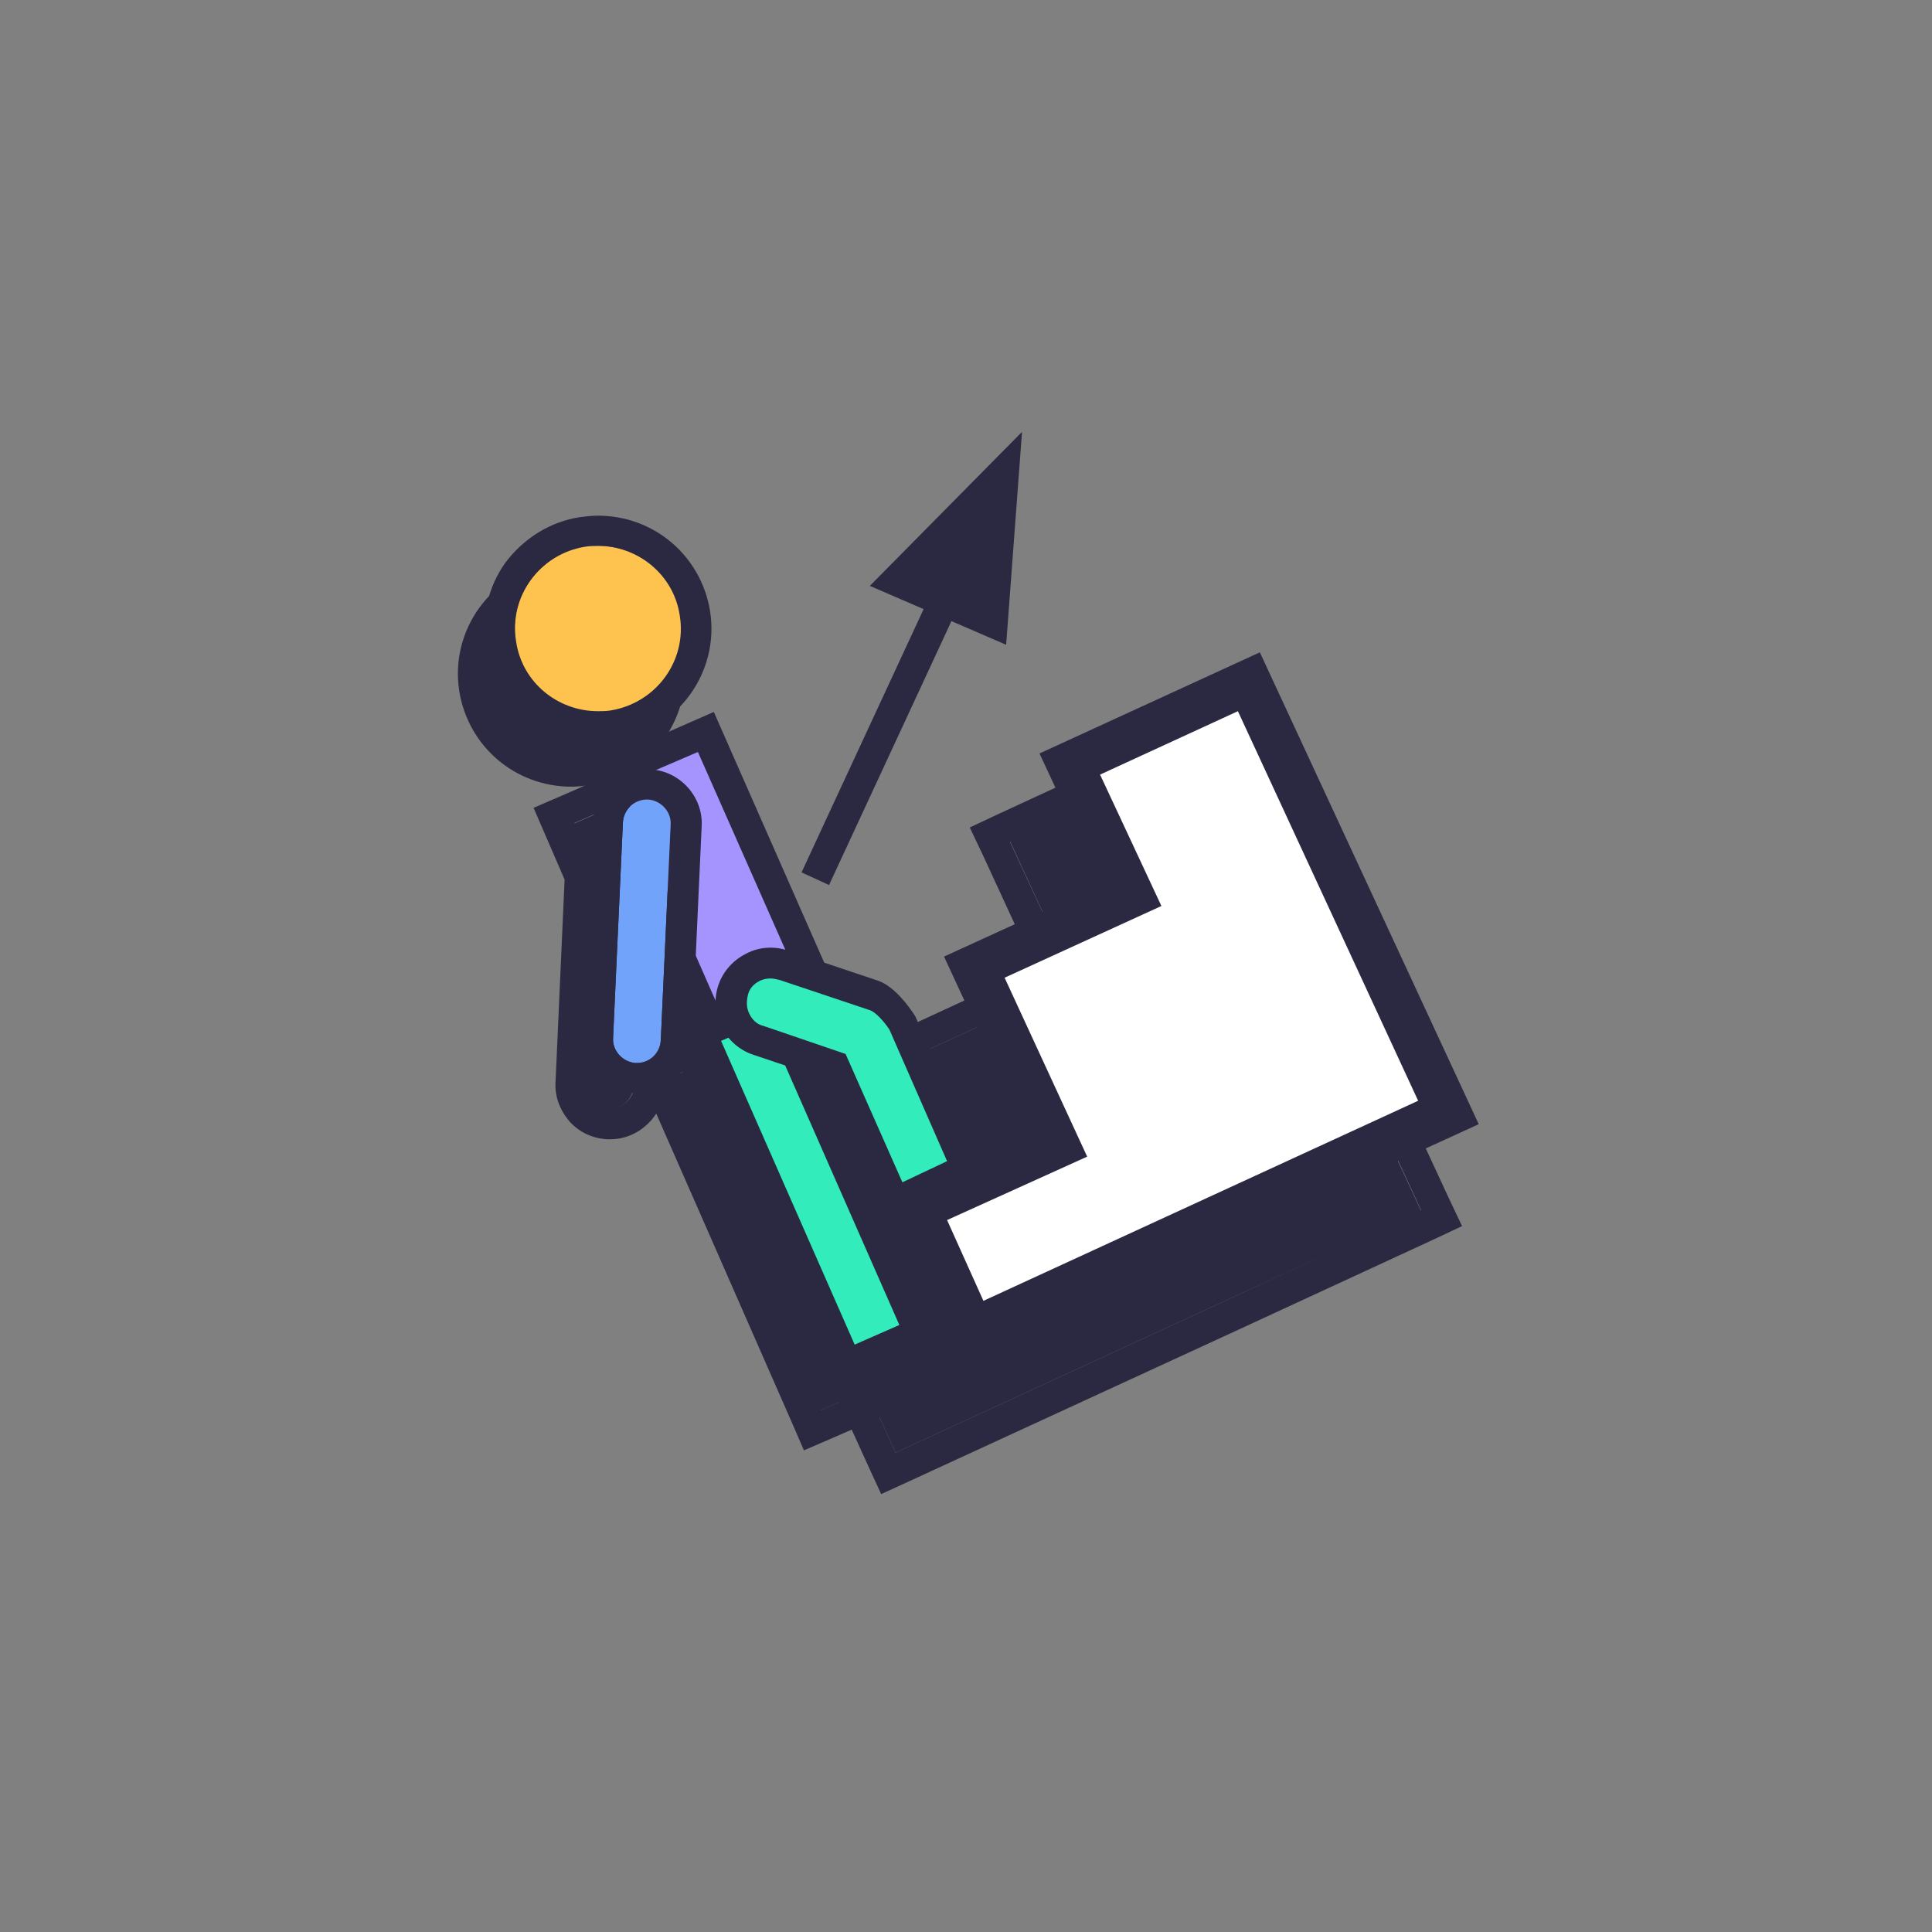 <?xml version="1.0" encoding="utf-8"?><!-- Скачано с сайта svg4.ru / Downloaded from svg4.ru -->
<svg width="800px" height="800px" viewBox="0 0 64 64" fill="none" xmlns="http://www.w3.org/2000/svg">
<rect x="0" y="0" width="64" height="64" fill="#808080" stroke="none"/>
<path d="M21.149 23.956C22.043 22.726 21.768 21.006 20.534 20.115C19.299 19.223 17.573 19.498 16.679 20.728C15.784 21.959 16.059 23.678 17.294 24.57C18.528 25.461 20.254 25.186 21.149 23.956Z" fill="#2A2941"/>
<path d="M18.929 19.583C20.259 19.583 21.438 20.533 21.639 21.884C21.89 23.384 20.861 24.785 19.356 25.035C19.205 25.06 19.055 25.06 18.929 25.06C17.599 25.06 16.42 24.11 16.22 22.759C15.969 21.259 16.997 19.858 18.503 19.608C18.628 19.608 18.779 19.583 18.929 19.583ZM18.929 18.582C18.728 18.582 18.528 18.608 18.327 18.633C16.27 18.958 14.89 20.883 15.216 22.909C15.517 24.735 17.073 26.06 18.929 26.06C19.13 26.06 19.331 26.035 19.531 26.01C21.588 25.685 22.968 23.759 22.642 21.734C22.341 19.908 20.786 18.582 18.929 18.582Z" fill="#2A2941"/>
<path d="M26.732 36.815L28.713 41.341L31.097 40.216L28.964 35.389C28.964 35.389 28.488 34.639 28.036 34.489L26.029 33.813L22.492 25.76L19.004 27.286L19.732 28.936L19.406 35.914C19.381 36.339 19.732 36.714 20.158 36.739C20.585 36.764 20.961 36.414 20.986 35.989L21.162 32.213L22.617 35.514L22.266 35.664L27.133 46.743L29.541 45.693L25.477 36.439L26.732 36.815Z" fill="#2A2941"/>
<path d="M22.492 25.76L26.054 33.838L28.061 34.514C28.513 34.664 28.989 35.414 28.989 35.414L31.122 40.241L28.738 41.366L26.756 36.839L25.527 36.414L29.591 45.668L27.183 46.718L22.316 35.639L22.667 35.489L21.187 32.188L21.011 35.964C20.986 36.389 20.635 36.714 20.209 36.714H20.183C19.757 36.689 19.406 36.314 19.431 35.889L19.757 28.911L19.029 27.261L22.492 25.76ZM23.018 24.435L22.09 24.835L18.603 26.36L17.675 26.761L18.076 27.686L18.703 29.137L18.402 35.864C18.377 36.339 18.553 36.789 18.879 37.164C19.205 37.515 19.631 37.715 20.133 37.74C20.158 37.74 20.183 37.74 20.209 37.74C20.861 37.74 21.413 37.39 21.739 36.889L26.23 47.118L26.631 48.044L27.559 47.644L29.968 46.593L30.896 46.193L30.495 45.268L29.165 42.267L31.523 41.166L32.401 40.741L32 39.841L29.867 35.014L29.842 34.939L29.792 34.864C29.591 34.563 29.04 33.813 28.337 33.563L26.756 33.038L23.42 25.335L23.018 24.435Z" fill="#2A2941"/>
<path d="M33.455 27.861L35.613 32.538L29.893 35.164L32.201 40.116L27.007 42.267L29.667 48.119L40.53 43.117L47.078 40.116L44.444 34.464L40.003 24.86L33.455 27.861Z" fill="#2A2941"/>
<path d="M40.003 24.86L44.469 34.464L47.078 40.091L40.53 43.117L29.667 48.119L27.007 42.267L32.201 40.116L29.893 35.164L35.613 32.538L33.455 27.886L40.003 24.86ZM40.48 23.534L39.577 23.96L33.029 26.986L32.125 27.411L32.552 28.311L34.283 32.063L29.466 34.288L28.563 34.714L28.989 35.614L30.846 39.615L26.631 41.366L25.678 41.766L26.104 42.717L28.764 48.569L29.19 49.494L30.118 49.069L40.982 44.067L47.53 41.041L48.433 40.616L48.006 39.716L45.397 34.088L40.906 24.435L40.48 23.534Z" fill="#2A2941"/>
<path d="M25.587 33.071L23.174 34.126L28.041 45.188L30.453 44.133L25.587 33.071Z" fill="#32EDBB"/>
<path d="M27.785 45.868L22.517 33.888L25.853 32.438L31.122 44.417L27.785 45.868ZM23.846 34.389L28.312 44.542L29.792 43.892L25.326 33.738L23.846 34.389Z" fill="#2A2941"/>
<path d="M35.437 25.285L37.469 29.637L32.276 32.038L35.036 37.94L30.394 40.016L32.201 44.092L42.06 39.54L47.981 36.814L45.548 31.537L41.383 22.559L35.437 25.285Z" fill="white"/>
<path d="M31.824 45.093L29.391 39.666L34.007 37.59L31.272 31.688L36.466 29.312L34.434 24.96L41.734 21.609L48.985 37.24L31.824 45.093ZM31.373 40.416L32.577 43.092L46.978 36.464L41.007 23.559L36.441 25.66L38.473 30.012L33.279 32.388L36.014 38.315L31.373 40.416Z" fill="#2A2941"/>
<path d="M31.542 18.138L26.552 28.899L27.463 29.318L32.453 18.558L31.542 18.138Z" fill="#2A2941"/>
<path d="M29.667 19.233L32.878 20.608L33.254 15.632L29.667 19.233Z" fill="#2A2941"/>
<path d="M33.33 21.359L28.814 19.408L33.856 14.306L33.33 21.359ZM30.545 19.058L32.426 19.858L32.652 16.932L30.545 19.058Z" fill="#2A2941"/>
<path d="M19.807 23.584C21.331 23.584 22.567 22.353 22.567 20.833C22.567 19.314 21.331 18.082 19.807 18.082C18.283 18.082 17.047 19.314 17.047 20.833C17.047 22.353 18.283 23.584 19.807 23.584Z" fill="#FEC34E"/>
<path d="M19.807 18.082C21.137 18.082 22.316 19.033 22.517 20.383C22.767 21.884 21.739 23.284 20.234 23.534C20.083 23.559 19.933 23.559 19.807 23.559C18.477 23.559 17.298 22.609 17.098 21.259C16.847 19.758 17.875 18.357 19.381 18.107C19.531 18.082 19.657 18.082 19.807 18.082ZM19.807 17.082C19.606 17.082 19.406 17.107 19.205 17.132C18.227 17.282 17.349 17.832 16.746 18.633C16.169 19.433 15.944 20.433 16.094 21.409C16.395 23.234 17.951 24.56 19.807 24.56C20.008 24.56 20.209 24.535 20.409 24.51C22.466 24.185 23.846 22.259 23.52 20.233C23.219 18.407 21.664 17.082 19.807 17.082Z" fill="#2A2941"/>
<path d="M23.384 24.23L19.892 25.757L23.549 34.071L27.042 32.544L23.384 24.23Z" fill="#A694FE"/>
<path d="M23.294 34.739L19.255 25.51L23.646 23.584L27.71 32.813L23.294 34.739ZM20.56 26.01L23.821 33.413L26.38 32.288L23.119 24.91L20.56 26.01Z" fill="#2A2941"/>
<path fill-rule="evenodd" clip-rule="evenodd" d="M32 38.74L29.867 33.913C29.867 33.913 29.391 33.163 28.939 33.013L25.954 32.013C25.276 31.788 24.524 32.138 24.273 32.838C24.047 33.513 24.398 34.263 25.101 34.514L27.61 35.364L29.591 39.891L32 38.74Z" fill="#32EDBB"/>
<path d="M29.366 40.516L27.258 35.714L24.95 34.939C24.499 34.789 24.122 34.464 23.896 34.013C23.671 33.588 23.646 33.088 23.796 32.638C23.947 32.188 24.273 31.812 24.724 31.587C25.151 31.362 25.653 31.337 26.104 31.487L29.09 32.488C29.667 32.688 30.169 33.438 30.269 33.588L30.319 33.663L32.652 38.94L29.366 40.516ZM25.527 32.413C25.402 32.413 25.276 32.438 25.176 32.488C24.975 32.588 24.825 32.738 24.775 32.963C24.724 33.188 24.724 33.388 24.825 33.588C24.925 33.788 25.076 33.938 25.301 33.988L28.011 34.914L29.893 39.165L31.373 38.465L29.466 34.113C29.291 33.838 28.989 33.513 28.814 33.463L25.828 32.463C25.703 32.438 25.628 32.413 25.527 32.413Z" fill="#2A2941"/>
<path d="M21.061 35.214C20.635 35.189 20.284 34.814 20.309 34.389L20.635 27.236C20.66 26.811 21.036 26.46 21.463 26.485C21.889 26.511 22.241 26.886 22.216 27.311L21.889 34.464C21.864 34.914 21.513 35.239 21.061 35.214Z" fill="#72A3FB"/>
<path d="M21.438 26.485H21.463C21.889 26.511 22.241 26.886 22.216 27.311L21.889 34.464C21.864 34.889 21.513 35.214 21.087 35.214H21.061C20.635 35.189 20.284 34.814 20.309 34.389L20.635 27.236C20.66 26.811 21.011 26.485 21.438 26.485ZM21.438 25.485C20.485 25.485 19.682 26.235 19.657 27.186L19.33 34.339C19.305 34.814 19.481 35.264 19.807 35.639C20.133 35.989 20.56 36.189 21.061 36.214C21.087 36.214 21.112 36.214 21.137 36.214C22.09 36.214 22.893 35.464 22.918 34.514L23.244 27.361C23.294 26.385 22.517 25.535 21.538 25.485C21.488 25.485 21.463 25.485 21.438 25.485Z" fill="#2A2941"/>
</svg>